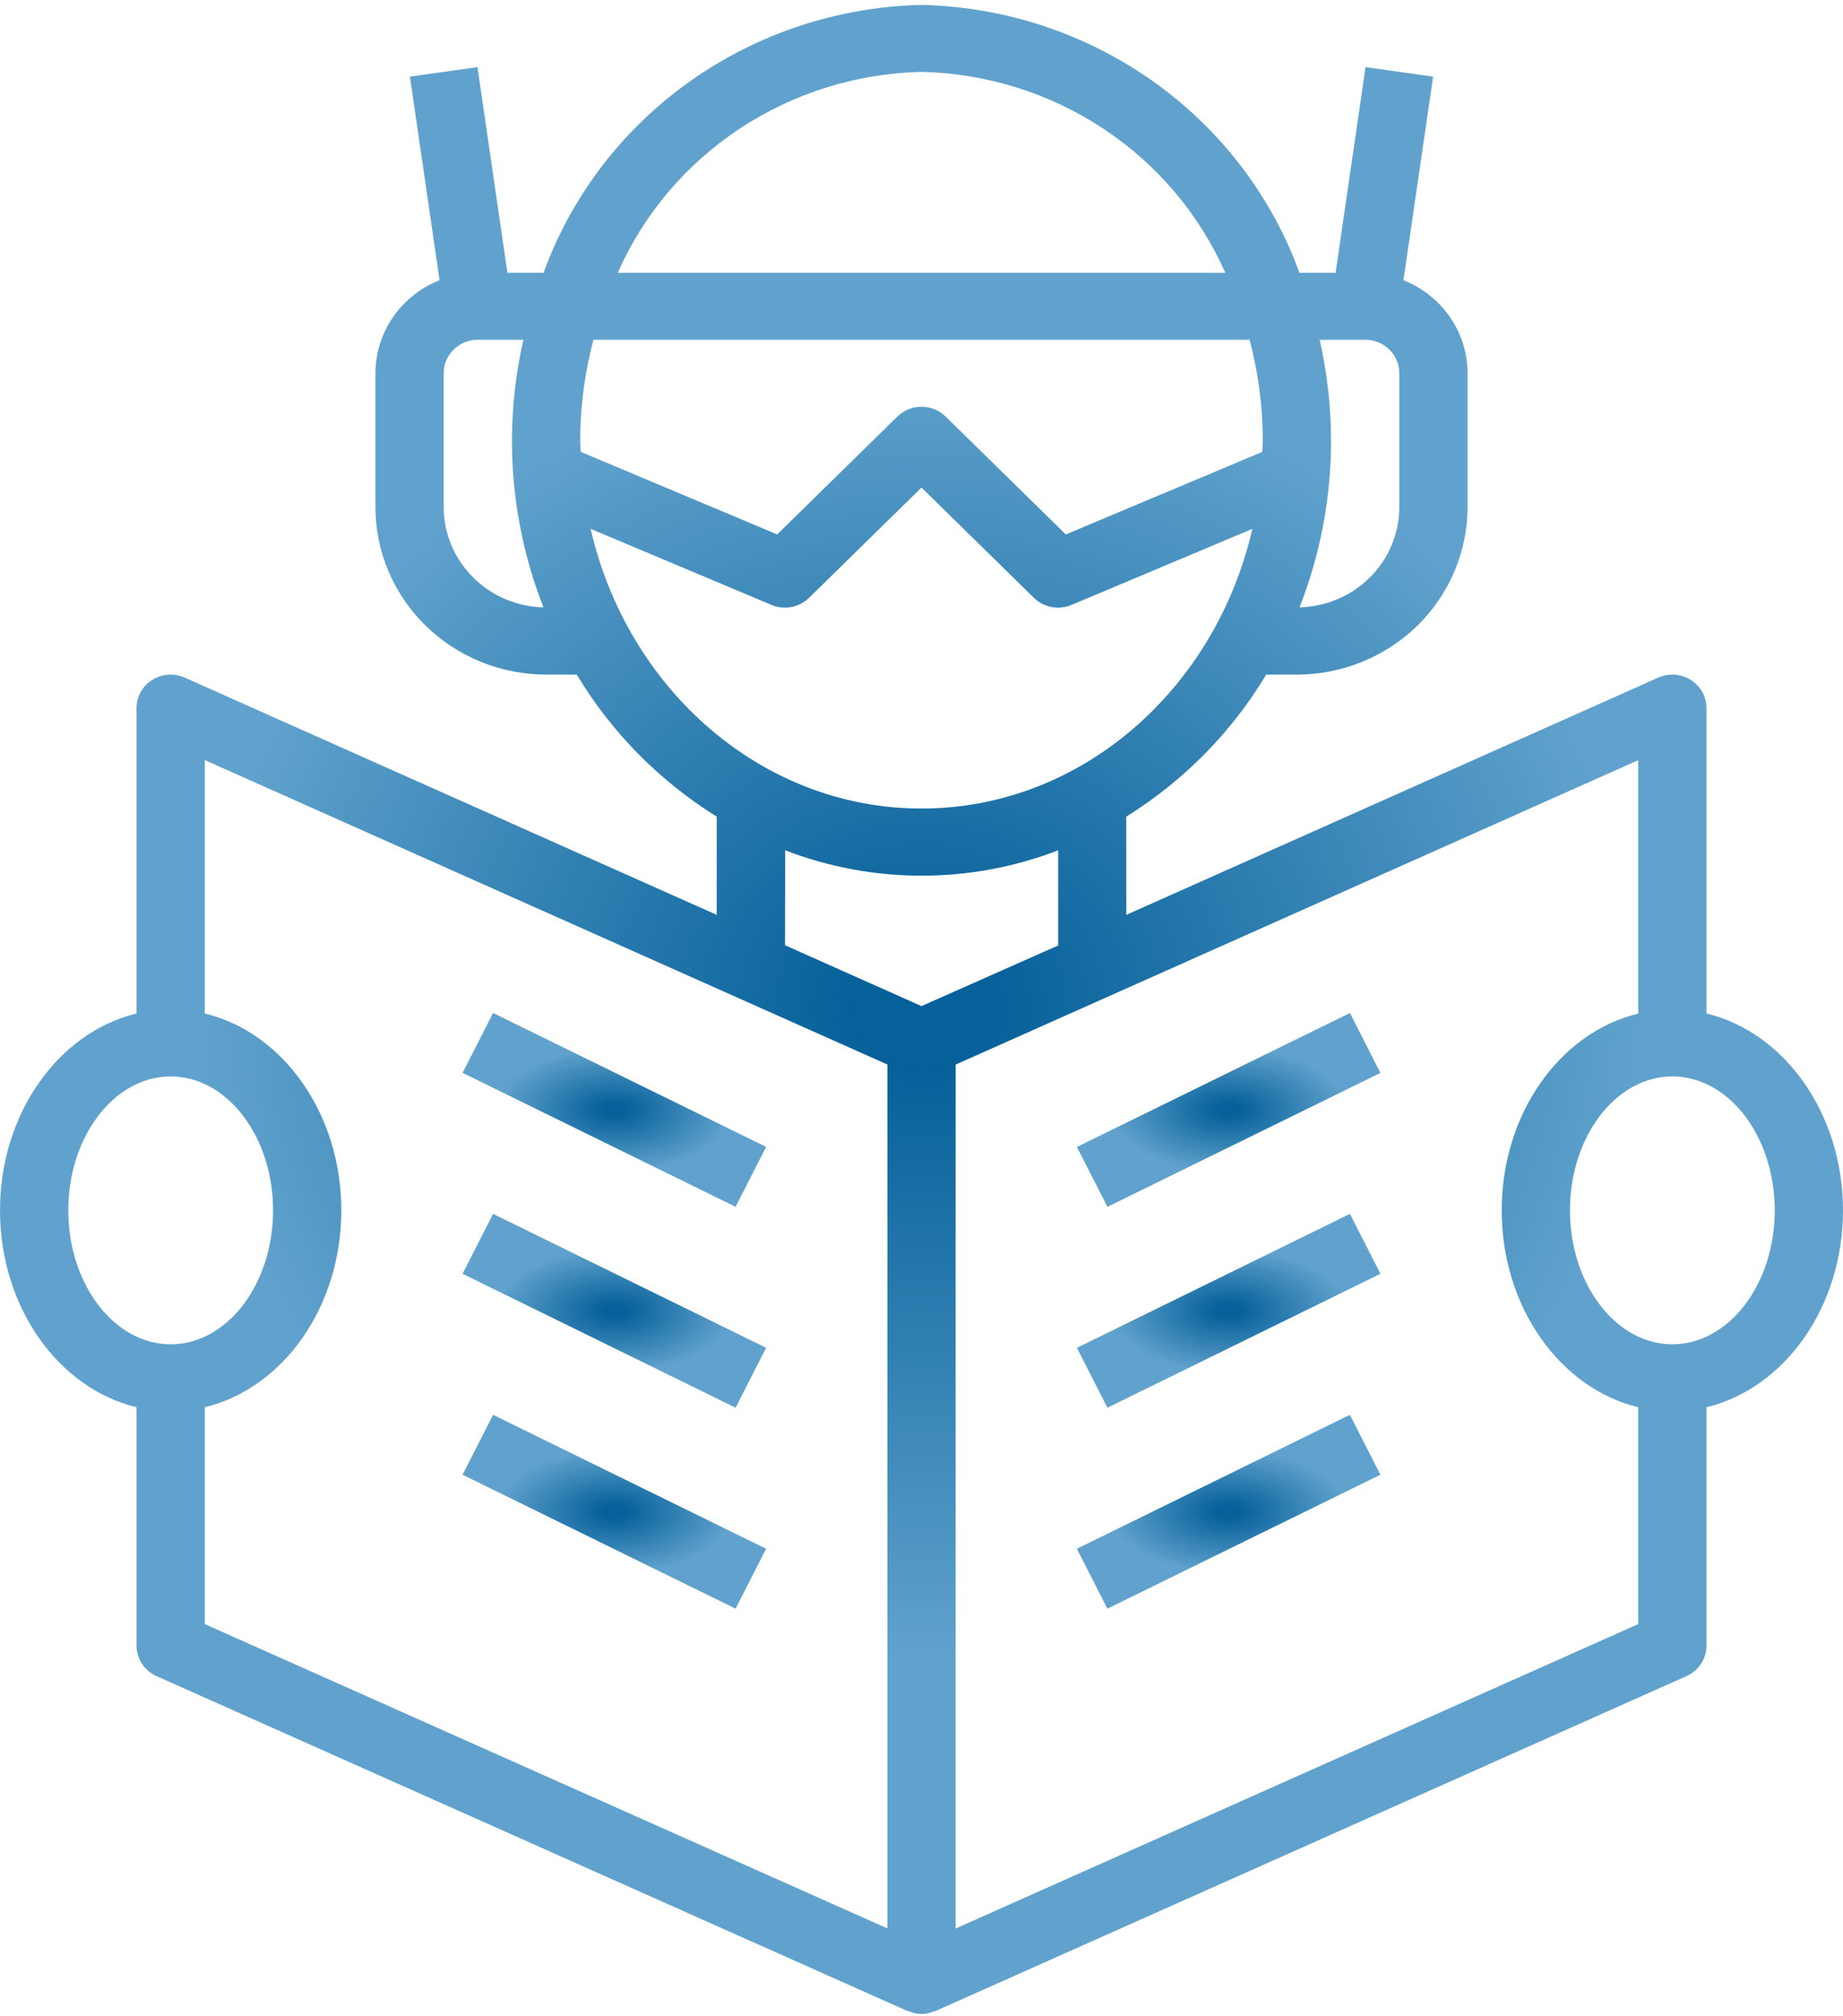 <?xml version="1.0" encoding="UTF-8"?> <svg xmlns="http://www.w3.org/2000/svg" width="118" height="129" viewBox="0 0 118 129" fill="none"> <path d="M118 77.447C118 71.234 114.239 66.046 109.259 64.851V45.309C109.259 44.58 108.882 43.901 108.256 43.507C107.632 43.113 106.846 43.057 106.17 43.359L72.111 58.539V52.253C75.791 49.964 78.862 46.848 81.07 43.166H83.037C85.933 43.162 88.711 42.032 90.759 40.025C92.807 38.016 93.959 35.293 93.963 32.453V23.883C93.961 22.603 93.569 21.352 92.837 20.292C92.105 19.231 91.068 18.409 89.857 17.93L91.756 4.904L87.43 4.295L85.513 17.455H83.199C81.408 12.532 78.137 8.258 73.815 5.197C69.495 2.137 64.329 0.435 59 0.314C53.671 0.435 48.505 2.137 44.185 5.197C39.863 8.258 36.592 12.532 34.801 17.455H32.487L30.571 4.295L26.245 4.904L28.144 17.93H28.143C26.932 18.409 25.895 19.231 25.163 20.292C24.431 21.352 24.039 22.603 24.037 23.883V32.453C24.041 35.293 25.193 38.016 27.241 40.025C29.289 42.032 32.067 43.162 34.963 43.166H36.93C39.138 46.848 42.209 49.964 45.889 52.253V58.539L11.83 43.359C11.154 43.057 10.368 43.113 9.744 43.507C9.118 43.901 8.741 44.58 8.741 45.309V64.851C3.761 66.047 0 71.234 0 77.447C0 83.661 3.761 88.848 8.741 90.043V105.301C8.741 106.141 9.241 106.903 10.022 107.25L58.096 128.676C58.129 128.691 58.166 128.676 58.198 128.697V128.698C58.707 128.926 59.292 128.926 59.802 128.698C59.835 128.685 59.872 128.698 59.904 128.677L107.978 107.251V107.25C108.758 106.903 109.259 106.141 109.259 105.301V90.043C114.239 88.848 118 83.661 118 77.447H118ZM37.148 28.168C37.152 25.998 37.437 23.839 37.996 21.74H80.004C80.563 23.839 80.848 25.999 80.852 28.168C80.852 28.418 80.823 28.662 80.817 28.914L68.241 34.198L60.545 26.654V26.653C59.692 25.817 58.309 25.817 57.455 26.653L49.759 34.197L37.184 28.913C37.177 28.662 37.149 28.419 37.149 28.168H37.148ZM87.407 21.74C87.987 21.74 88.543 21.966 88.953 22.368C89.362 22.769 89.593 23.314 89.593 23.883V32.453C89.589 34.127 88.92 35.733 87.727 36.929C86.533 38.127 84.912 38.82 83.205 38.863C84.543 35.45 85.227 31.825 85.222 28.168C85.216 26.006 84.97 23.85 84.491 21.74L87.407 21.74ZM59 4.599C63.156 4.694 67.198 5.956 70.644 8.235C74.092 10.514 76.799 13.713 78.448 17.455H39.552C41.201 13.713 43.909 10.514 47.356 8.235C50.803 5.956 54.844 4.694 59 4.599ZM28.408 32.453V23.883C28.408 22.7 29.386 21.74 30.593 21.74H33.51C33.031 23.85 32.785 26.006 32.778 28.168C32.773 31.825 33.457 35.451 34.795 38.864C33.088 38.821 31.467 38.127 30.274 36.929C29.081 35.733 28.412 34.127 28.408 32.453L28.408 32.453ZM37.815 33.839L49.396 38.707V38.708C50.217 39.051 51.169 38.871 51.8 38.253L59 31.197L66.196 38.252V38.253C66.605 38.655 67.161 38.881 67.741 38.881C68.037 38.882 68.33 38.822 68.602 38.708L80.184 33.84C77.823 44.1 69.233 51.736 59 51.736C48.767 51.736 40.177 44.1 37.815 33.839L37.815 33.839ZM50.27 54.408C55.888 56.573 62.134 56.573 67.752 54.408V60.497L59 64.377L50.26 60.483L50.27 54.408ZM4.372 77.447C4.372 72.721 7.313 68.877 10.927 68.877C14.541 68.877 17.483 72.721 17.483 77.447C17.483 82.173 14.541 86.017 10.927 86.017C7.313 86.017 4.372 82.173 4.372 77.447ZM13.112 90.043C18.094 88.848 21.853 83.661 21.853 77.447C21.853 71.234 18.094 66.046 13.112 64.851V48.636L56.816 68.115V123.393L13.112 103.921V90.043ZM104.89 103.92L61.186 123.399V68.12L104.89 48.642V64.857C99.908 66.047 96.149 71.234 96.149 77.447C96.149 83.661 99.908 88.848 104.89 90.043V103.92ZM107.075 86.017C103.46 86.017 100.519 82.173 100.519 77.447C100.519 72.721 103.46 68.877 107.075 68.877C110.689 68.877 113.63 72.721 113.63 77.447C113.63 82.173 110.689 86.017 107.075 86.017Z" fill="url(#paint0_angular_28_39)"></path> <path d="M29.616 68.649L31.571 64.817L49.052 73.387L47.097 77.22L29.616 68.649Z" fill="url(#paint1_angular_28_39)"></path> <path d="M29.616 81.505L31.571 77.672L49.052 86.242L47.097 90.075L29.616 81.505Z" fill="url(#paint2_angular_28_39)"></path> <path d="M29.616 94.363L31.571 90.53L49.052 99.1L47.097 102.933L29.616 94.363Z" fill="url(#paint3_angular_28_39)"></path> <path d="M68.95 73.39L86.43 64.82L88.385 68.652L70.905 77.222L68.95 73.39Z" fill="url(#paint4_angular_28_39)"></path> <path d="M68.95 86.243L86.43 77.672L88.385 81.505L70.905 90.075L68.95 86.243Z" fill="url(#paint5_angular_28_39)"></path> <path d="M68.947 99.1L86.427 90.53L88.382 94.363L70.902 102.933L68.947 99.1Z" fill="url(#paint6_angular_28_39)"></path> <defs> <radialGradient id="paint0_angular_28_39" cx="0" cy="0" r="1" gradientUnits="userSpaceOnUse" gradientTransform="translate(59 64.592) rotate(90) scale(64.278 71.334)"> <stop offset="0.063" stop-color="#06619A"></stop> <stop offset="0.643" stop-color="#60A2CD"></stop> </radialGradient> <radialGradient id="paint1_angular_28_39" cx="0" cy="0" r="1" gradientUnits="userSpaceOnUse" gradientTransform="translate(39.334 71.018) rotate(90) scale(6.201 11.749)"> <stop offset="0.063" stop-color="#06619A"></stop> <stop offset="0.643" stop-color="#60A2CD"></stop> </radialGradient> <radialGradient id="paint2_angular_28_39" cx="0" cy="0" r="1" gradientUnits="userSpaceOnUse" gradientTransform="translate(39.334 83.874) rotate(90) scale(6.201 11.749)"> <stop offset="0.063" stop-color="#06619A"></stop> <stop offset="0.643" stop-color="#60A2CD"></stop> </radialGradient> <radialGradient id="paint3_angular_28_39" cx="0" cy="0" r="1" gradientUnits="userSpaceOnUse" gradientTransform="translate(39.334 96.731) rotate(90) scale(6.201 11.749)"> <stop offset="0.063" stop-color="#06619A"></stop> <stop offset="0.643" stop-color="#60A2CD"></stop> </radialGradient> <radialGradient id="paint4_angular_28_39" cx="0" cy="0" r="1" gradientUnits="userSpaceOnUse" gradientTransform="translate(78.667 71.021) rotate(90) scale(6.201 11.749)"> <stop offset="0.063" stop-color="#06619A"></stop> <stop offset="0.643" stop-color="#60A2CD"></stop> </radialGradient> <radialGradient id="paint5_angular_28_39" cx="0" cy="0" r="1" gradientUnits="userSpaceOnUse" gradientTransform="translate(78.667 83.874) rotate(90) scale(6.201 11.749)"> <stop offset="0.063" stop-color="#06619A"></stop> <stop offset="0.643" stop-color="#60A2CD"></stop> </radialGradient> <radialGradient id="paint6_angular_28_39" cx="0" cy="0" r="1" gradientUnits="userSpaceOnUse" gradientTransform="translate(78.665 96.732) rotate(90) scale(6.201 11.749)"> <stop offset="0.063" stop-color="#06619A"></stop> <stop offset="0.643" stop-color="#60A2CD"></stop> </radialGradient> </defs> </svg> 
